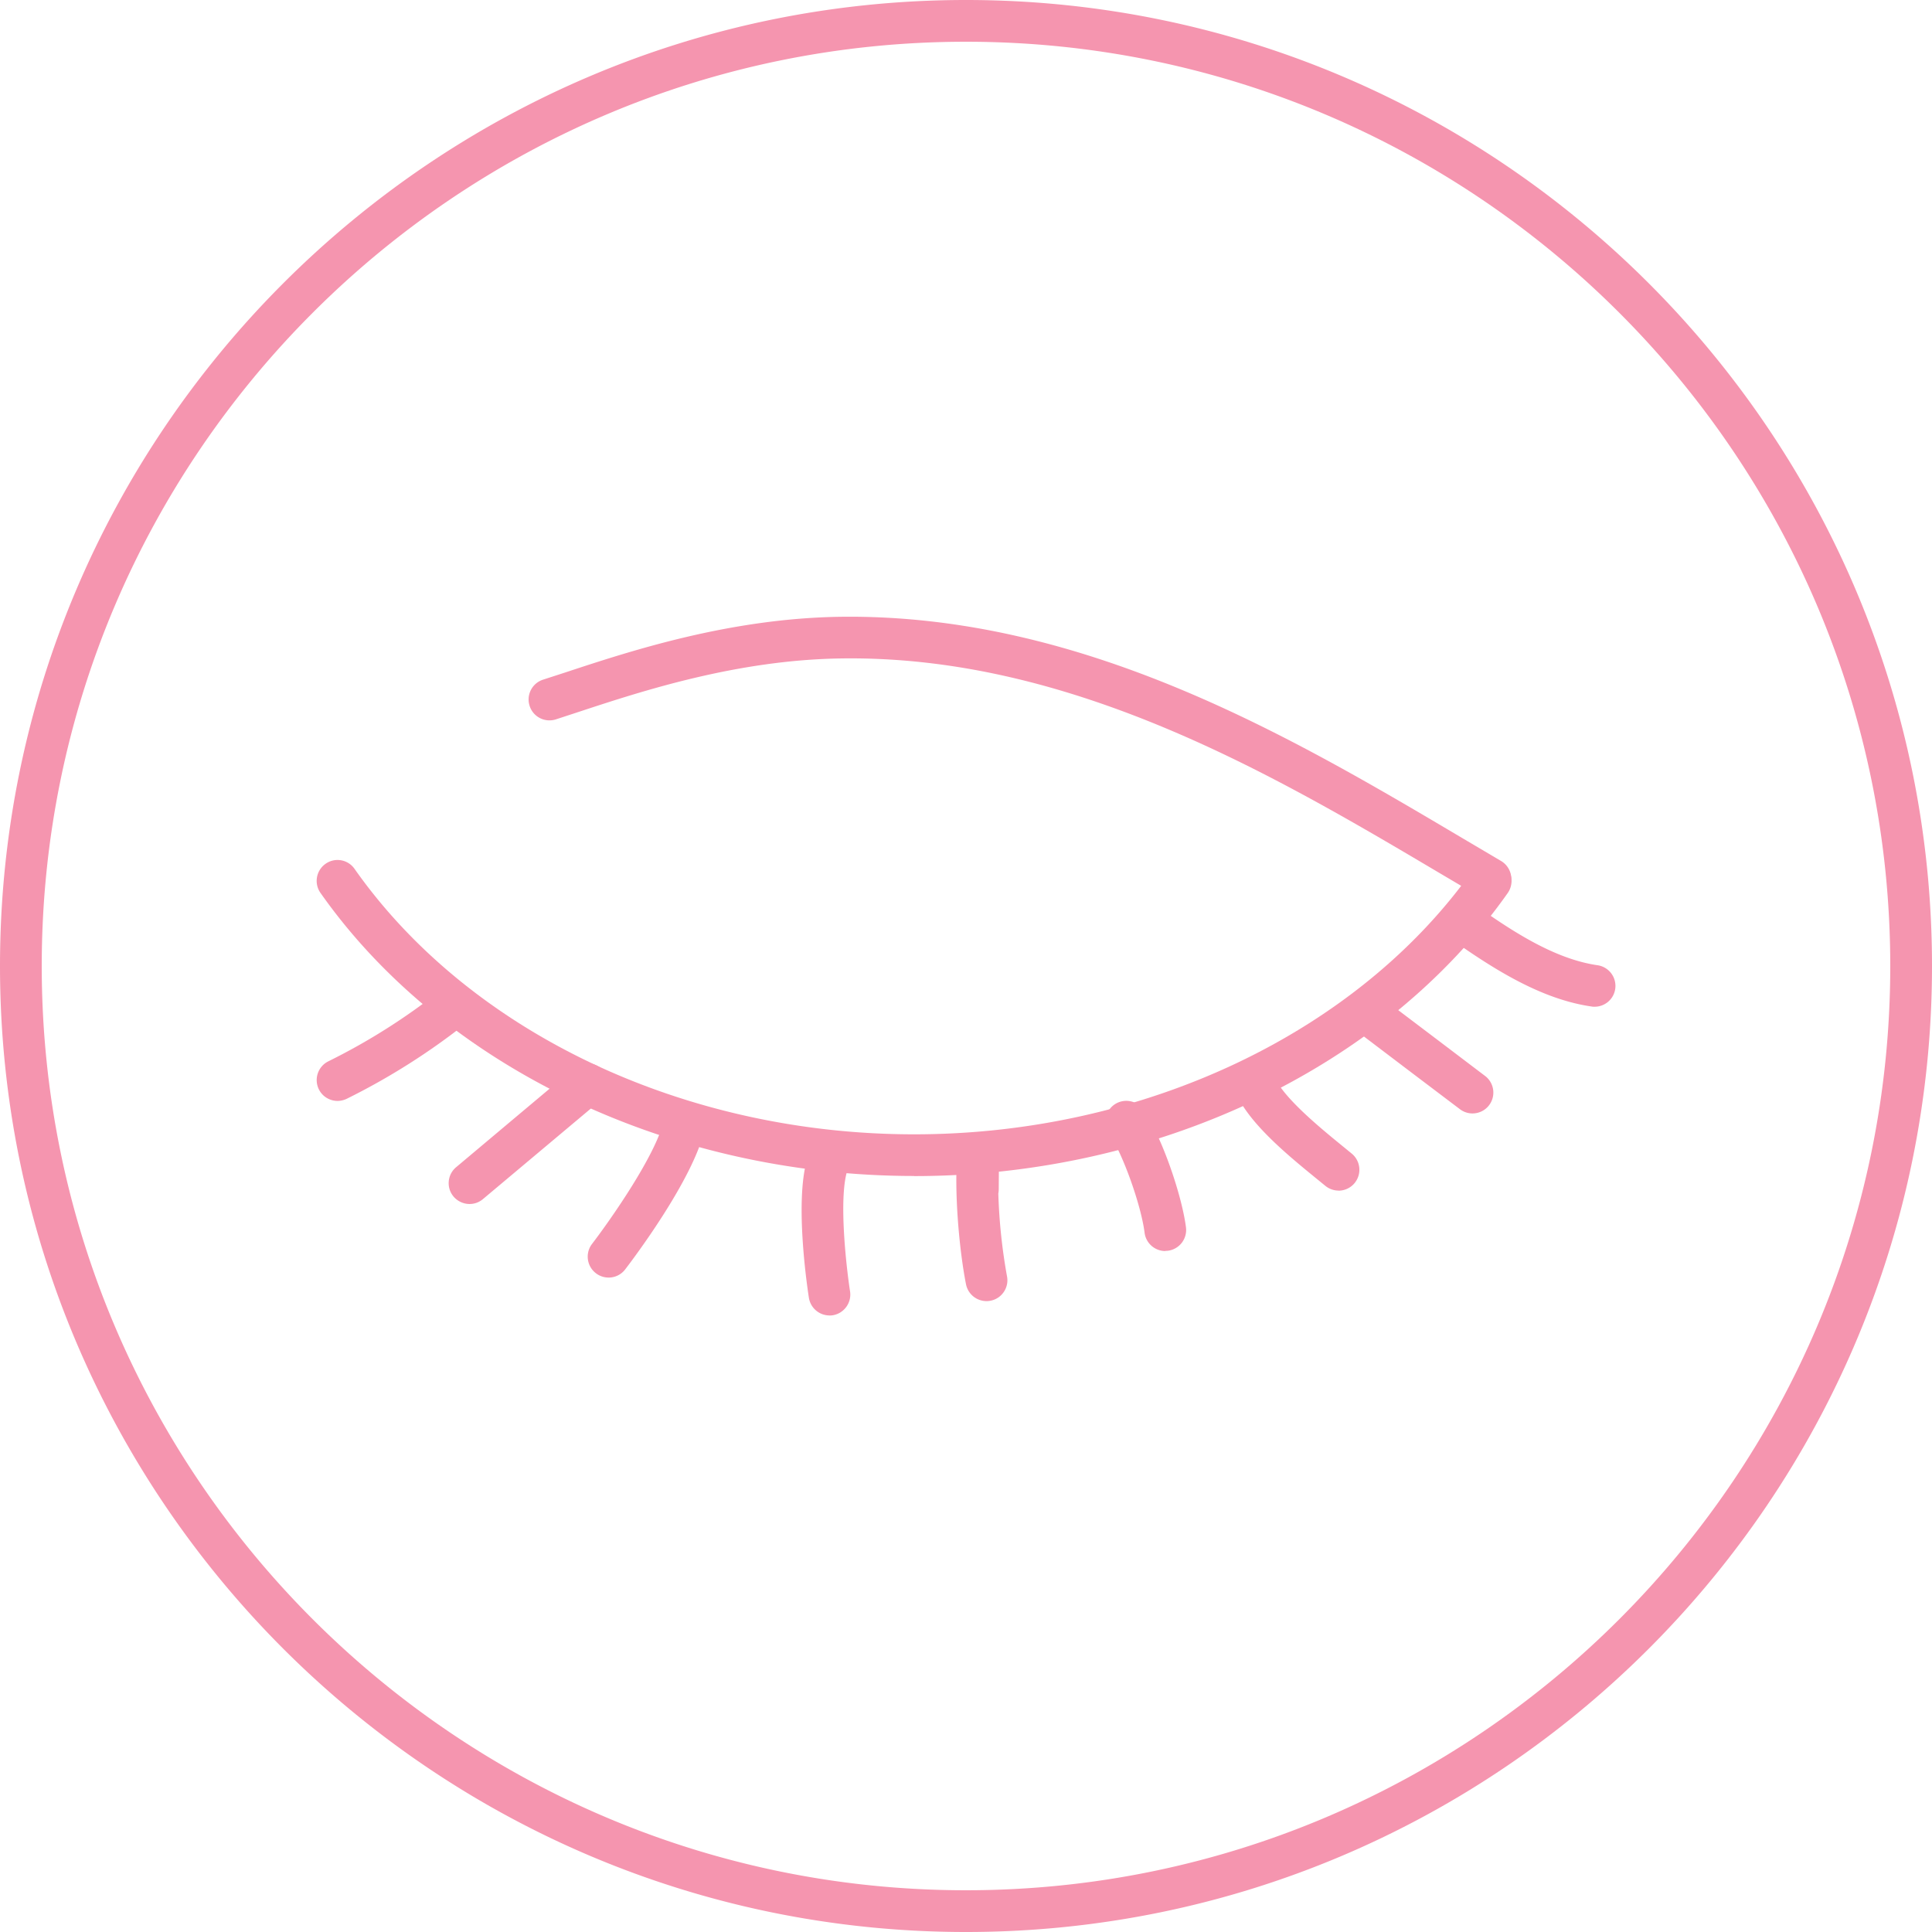 <svg xmlns="http://www.w3.org/2000/svg" width="73" height="73" fill="none" xmlns:v="https://vecta.io/nano"><g clip-path="url(#A)" fill="#f595af"><path d="M56.32 33.998c-.136 0-.274-.035-.397-.107l-1.464-.864c-6.214-3.681-13.939-8.274-22.668-8.148-3.956.054-7.558 1.24-9.94 2.025l-.849.278c-.416.132-.858-.095-.991-.511s.095-.858.511-.991l.836-.271c2.476-.817 6.214-2.047 10.413-2.104 9.179-.114 17.11 4.587 23.494 8.369l1.457.861a.79.79 0 0 1-.401 1.467l-.003-.003z"/><path d="M34.539 44.434c-9.192 0-17.788-4.098-22.431-10.697a.79.79 0 0 1 .192-1.098c.356-.252.849-.167 1.098.193 4.353 6.186 12.454 10.028 21.141 10.028s16.788-3.842 21.141-10.028c.249-.357.741-.442 1.098-.189a.79.79 0 0 1 .192 1.098c-4.643 6.599-13.239 10.697-22.431 10.697v-.003z"/><path d="M17.744 45.493a.8.8 0 0 1-.609-.284c-.278-.334-.233-.833.104-1.11l2.211-1.858 2.243-1.883a.79.79 0 0 1 1.11.104.79.79 0 0 1-.104 1.11l-2.233 1.874-2.221 1.864c-.148.123-.325.183-.505.183h.003zm5.25 2.779a.78.78 0 0 1-.479-.164.79.79 0 0 1-.145-1.107c.653-.852 2.42-3.353 2.719-4.687a.79.79 0 0 1 .943-.596.79.79 0 0 1 .596.943c-.432 1.915-2.744 4.962-3.006 5.303-.154.202-.388.309-.625.309h-.003zm8.349 1.432a.79.79 0 0 1-.779-.666c-.057-.366-.543-3.612-.069-5.227a.78.78 0 0 1 .978-.533.79.79 0 0 1 .533.978c-.319 1.085-.025 3.643.113 4.539.066.429-.227.833-.656.902a.81.81 0 0 1-.123.009l.003-.003zm5.93-.542a.79.79 0 0 1-.773-.637c-.252-1.277-.451-3.454-.328-4.965.035-.423.397-.735.82-.725a.79.79 0 0 1 .754.795l-.009 1.309a.79.79 0 0 1-.016.155 21.17 21.17 0 0 0 .328 3.129c.085.426-.196.842-.621.924a.85.85 0 0 1-.151.016h-.003zm6.757-1.892a.79.79 0 0 1-.782-.691c-.133-1.05-.823-2.981-1.344-3.754a.79.79 0 0 1 .211-1.095.79.79 0 0 1 1.095.211c.722 1.073 1.454 3.265 1.602 4.438a.79.79 0 0 1-.684.88l-.098.006v.003zm6.549-2.284a.79.79 0 0 1-.502-.18l-.325-.265c-1.063-.867-2.52-2.057-3.038-3.208-.18-.398 0-.864.397-1.041a.79.79 0 0 1 1.041.398c.363.811 1.76 1.949 2.596 2.631l.331.271a.79.79 0 0 1 .104 1.11c-.155.189-.382.287-.609.287l.003-.003zm5.06-2.915c-.177 0-.353-.06-.502-.18l-1.789-1.353-1.855-1.407a.79.79 0 0 1-.107-1.11c.278-.337.773-.385 1.11-.107l1.788 1.353 1.855 1.407a.79.79 0 0 1 .107 1.11c-.155.189-.382.287-.609.287zm4.609-4.032c-.038 0-.076 0-.114-.009-1.877-.271-3.643-1.375-5.271-2.524-.356-.252-.442-.744-.189-1.098s.744-.442 1.098-.189c1.366.965 2.962 2.016 4.59 2.252a.79.79 0 0 1 .669.893c-.057.394-.394.675-.779.675h-.003zm-47.493 3.559c-.29 0-.571-.161-.707-.438a.79.79 0 0 1 .356-1.057 23.75 23.75 0 0 0 4.265-2.703.79.79 0 0 1 1.107.126.79.79 0 0 1-.126 1.107 25.49 25.49 0 0 1-4.546 2.883.81.81 0 0 1-.347.082h-.003zM36.5 73C16.375 73 0 56.625 0 36.5S16.375 0 36.5 0 73 16.375 73 36.5 56.625 73 36.5 73zm0-71.423C17.242 1.577 1.577 17.242 1.577 36.5S17.242 71.423 36.5 71.423 71.423 55.758 71.423 36.5 55.758 1.577 36.5 1.577z"/></g><defs><clipPath id="A"><path fill="#fff" d="M0 0h73v73H0z"/></clipPath></defs></svg>
